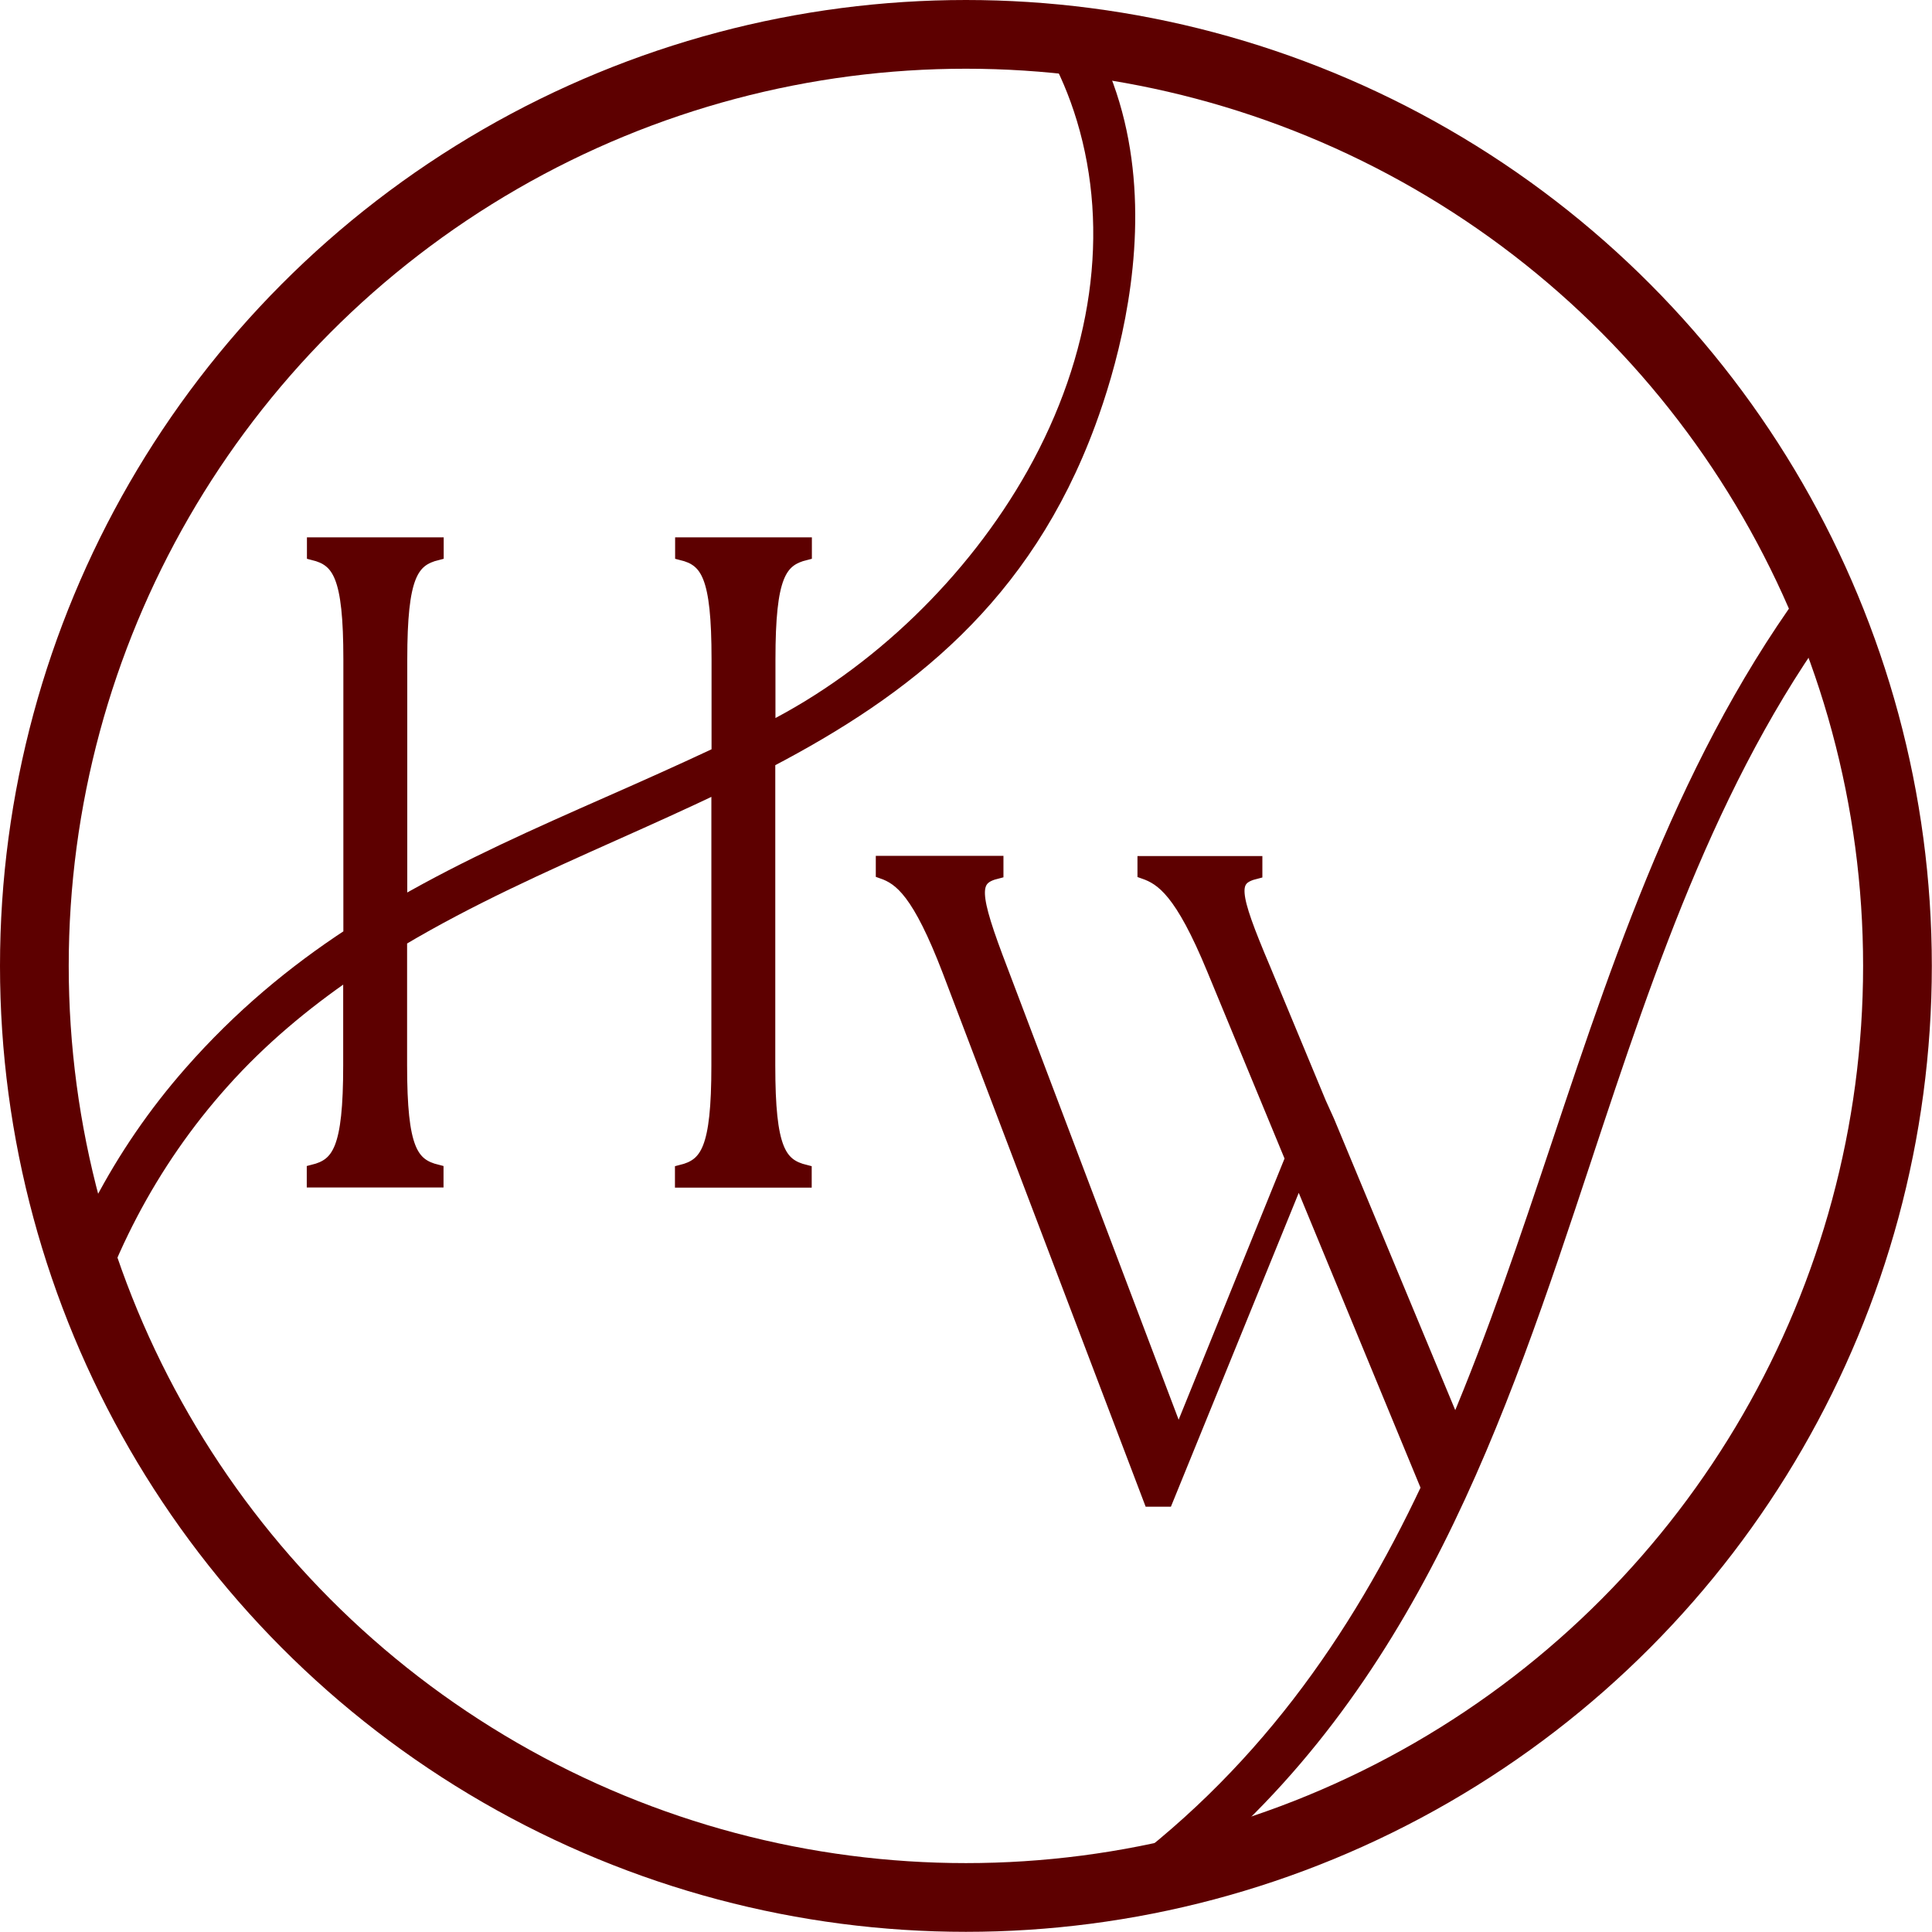 <svg viewBox="0 0 112.45 112.45" xmlns:xlink="http://www.w3.org/1999/xlink" xmlns="http://www.w3.org/2000/svg" data-name="Layer 2" id="Layer_2">
  <defs>
    <style>
      .cls-1, .cls-2 {
        fill: none;
      }

      .cls-3 {
        clip-path: url(#clippath-1);
      }

      .cls-4 {
        fill: #5d0000;
        stroke-width: .75px;
      }

      .cls-4, .cls-2 {
        stroke: #5d0000;
        stroke-miterlimit: 10;
      }

      .cls-2 {
        stroke-width: 4px;
      }

      .cls-5 {
        clip-path: url(#clippath);
      }
    </style>
    <clipPath id="clippath">
      <circle r="54.22" cy="56.22" cx="56.22" class="cls-1"></circle>
    </clipPath>
    <clipPath id="clippath-1">
      <circle r="54.22" cy="56.22" cx="56.22" class="cls-1"></circle>
    </clipPath>
  </defs>
  <g data-name="Layer 1" id="Layer_1-2">
    <g>
      <g class="cls-5">
        <path d="M25.23,119.96c-10.46-3.61-18.06-11.8-20.84-22.49-3.1-11.9.18-25.11,8.56-34.47,2.24-2.51,4.75-4.59,7.4-6.41v5.42c0,4.88-.64,5.78-2.12,6.15v.58h7.21v-.58c-1.49-.37-2.12-1.27-2.12-6.15v-7.31c4-2.38,8.25-4.28,12.43-6.15,2.04-.91,4.06-1.82,6.03-2.76v16.23c0,4.88-.64,5.78-2.12,6.15v.58h7.21v-.58c-1.49-.37-2.12-1.27-2.12-6.15v-17.71c7.99-4.18,14.9-9.52,18.65-19.69,2.32-6.29,6.2-21.81-7.95-29.97-7.23-4.17-17.97-2.72-23.93,3.24-.69.69-1.19,1.85-.81,2.35.16.21.49.38,1.19,0,.08-.04.12-.1.26-.32.17-.26.46-.7.71-.89,5.62-4.47,12.65-5.99,18.8-4.07,5.53,1.73,9.56,5.98,11.37,11.97,1.96,6.5.92,13.84-2.91,20.66-3.51,6.24-9.11,11.64-15.37,14.82,0,0,0,0,0,0v-4.03c0-4.88.64-5.78,2.12-6.15v-.58h-7.21v.58c1.49.37,2.12,1.27,2.12,6.15v5.47c-2.15,1.01-4.28,1.96-6.37,2.88-4.17,1.84-8.23,3.64-12.09,5.86v-14.21c0-4.88.64-5.78,2.12-6.15v-.58h-7.21v.58c1.48.37,2.12,1.27,2.12,6.15v16.03c-3.28,2.15-6.39,4.72-9.28,8.01C2.77,71.87-.47,84.78,2.38,96.93c2.59,11.03,10.01,19.8,20.37,24.06,4.2,1.73,8.42,2.8,12.72,3.21l1.8-1.8c-3.83-.24-7.84-1.01-12.03-2.45Z" class="cls-4"></path>
      </g>
      <g class="cls-3">
        <path d="M226.33,65.73c-4.93-14.07-17.78-15.71-30.2-17.29-11.22-1.43-21.83-2.79-27.33-12.44-1.6-2.8-2.48-5.84-3.32-8.78-1.72-5.94-3.34-11.56-10.45-15.04-7.83-3.84-17.17-3.09-27.02,2.17-7.6,4.06-15.43,10.78-21.47,18.44-7.92,10.05-11.96,22.13-15.86,33.81-1.84,5.5-3.7,11.07-5.98,16.45l-7.4-17.79-.48-1.06-3.24-7.8c-1.91-4.51-1.96-5.25-.48-5.62v-.58h-6.52v.58c1.06.37,2.17,1.11,4.03,5.62l4.56,11.03-6.58,16.23-10.29-27.16c-1.75-4.56-1.75-5.36-.27-5.73v-.58h-6.68v.58c1.06.37,2.12,1.17,3.87,5.73l11.72,30.82h.96l7.69-18.88,7.5,18.16c-4.14,8.78-9.71,16.89-18.55,23.19-13.13,9.35-24.02,10.67-36.44,4.39-3.3-1.67-6.33-3.94-9.25-6.14-4.58-3.44-9.31-7-15.22-8.34-18.89-4.27-31.69,7.05-44.08,18-5.08,4.49-10.32,9.12-15.94,12.66-12.15,7.65-27.09,14.6-45.79,8.16-10.46-3.61-18.06-11.8-20.84-22.49-3.1-11.9.18-25.11,8.56-34.47,2.24-2.51,4.75-4.59,7.4-6.41v5.42c0,4.88-.64,5.78-2.12,6.15v.58h7.21v-.58c-1.49-.37-2.12-1.27-2.12-6.15v-7.31c4-2.38,8.25-4.28,12.43-6.15,2.04-.91,4.06-1.82,6.03-2.76v16.23c0,4.88-.64,5.78-2.12,6.15v.58h7.21v-.58c-1.49-.37-2.12-1.27-2.12-6.15v-17.71c7.99-4.18,14.9-9.52,18.65-19.69,2.32-6.29,6.2-21.81-7.95-29.97-7.23-4.17-17.97-2.72-23.93,3.24-.69.69-1.19,1.85-.81,2.35.16.21.49.38,1.19,0,.08-.04.12-.1.26-.32.17-.26.46-.7.71-.89,5.62-4.47,12.65-5.99,18.8-4.07,5.53,1.73,9.56,5.98,11.37,11.97,1.96,6.5.92,13.84-2.91,20.66-3.51,6.24-9.11,11.64-15.37,14.82,0,0,0,0,0,0v-4.03c0-4.88.64-5.78,2.12-6.15v-.58h-7.21v.58c1.49.37,2.12,1.27,2.12,6.15v5.47c-2.15,1.01-4.28,1.96-6.37,2.88-4.17,1.84-8.23,3.64-12.09,5.86v-14.21c0-4.88.64-5.78,2.12-6.15v-.58h-7.21v.58c1.48.37,2.12,1.27,2.12,6.15v16.03c-3.28,2.15-6.39,4.72-9.28,8.01-8.29,9.46-11.53,22.36-8.68,34.52,2.59,11.03,10.01,19.8,20.37,24.06,5.51,2.27,11.06,3.41,16.75,3.41,10.39,0,21.24-3.81,33.19-11.52,5.15-3.32,10.16-7.74,15.02-12.01,13.01-11.45,26.47-23.29,45.06-17.38,4.5,1.43,8.37,4.38,12.12,7.23,1.69,1.28,3.43,2.61,5.19,3.77,8.11,5.31,15.84,7.46,23.64,6.55,7.21-.84,14.5-4.31,22.31-10.61,13.46-10.87,18.63-26.47,23.62-41.55,3.76-11.36,7.66-23.11,15.07-32.7,9.82-12.69,26.83-26.2,42.44-22.48,10.03,2.39,12.03,8.94,14.15,15.88,1.3,4.27,2.65,8.68,5.9,12.43,6.19,7.17,16.16,8.41,25.79,9.61,12.28,1.53,23.88,2.98,28.73,15.47,7.8,20.08-11.14,31.93-23.12,37.21-3.66,1.61-7.7,2.89-11.98,4.24-11.35,3.59-23.08,7.3-28.81,17.74l-.06.12c-.62,1.1-1.3,2.45-.99,3.12.09.2.26.33.49.38.52.1,1.23-.95,2.73-3.51.3-.51.56-.96.69-1.15,6.02-8.56,16.38-11.8,26.4-14.93,3.88-1.21,7.55-2.36,10.99-3.8,6.59-2.76,15.67-7.56,21.49-14.74,5.92-7.32,7.32-15.6,4.16-24.62Z" class="cls-4"></path>
      </g>
      <circle r="54.22" cy="56.22" cx="56.22" class="cls-2"></circle>
    </g>
  </g>
</svg>